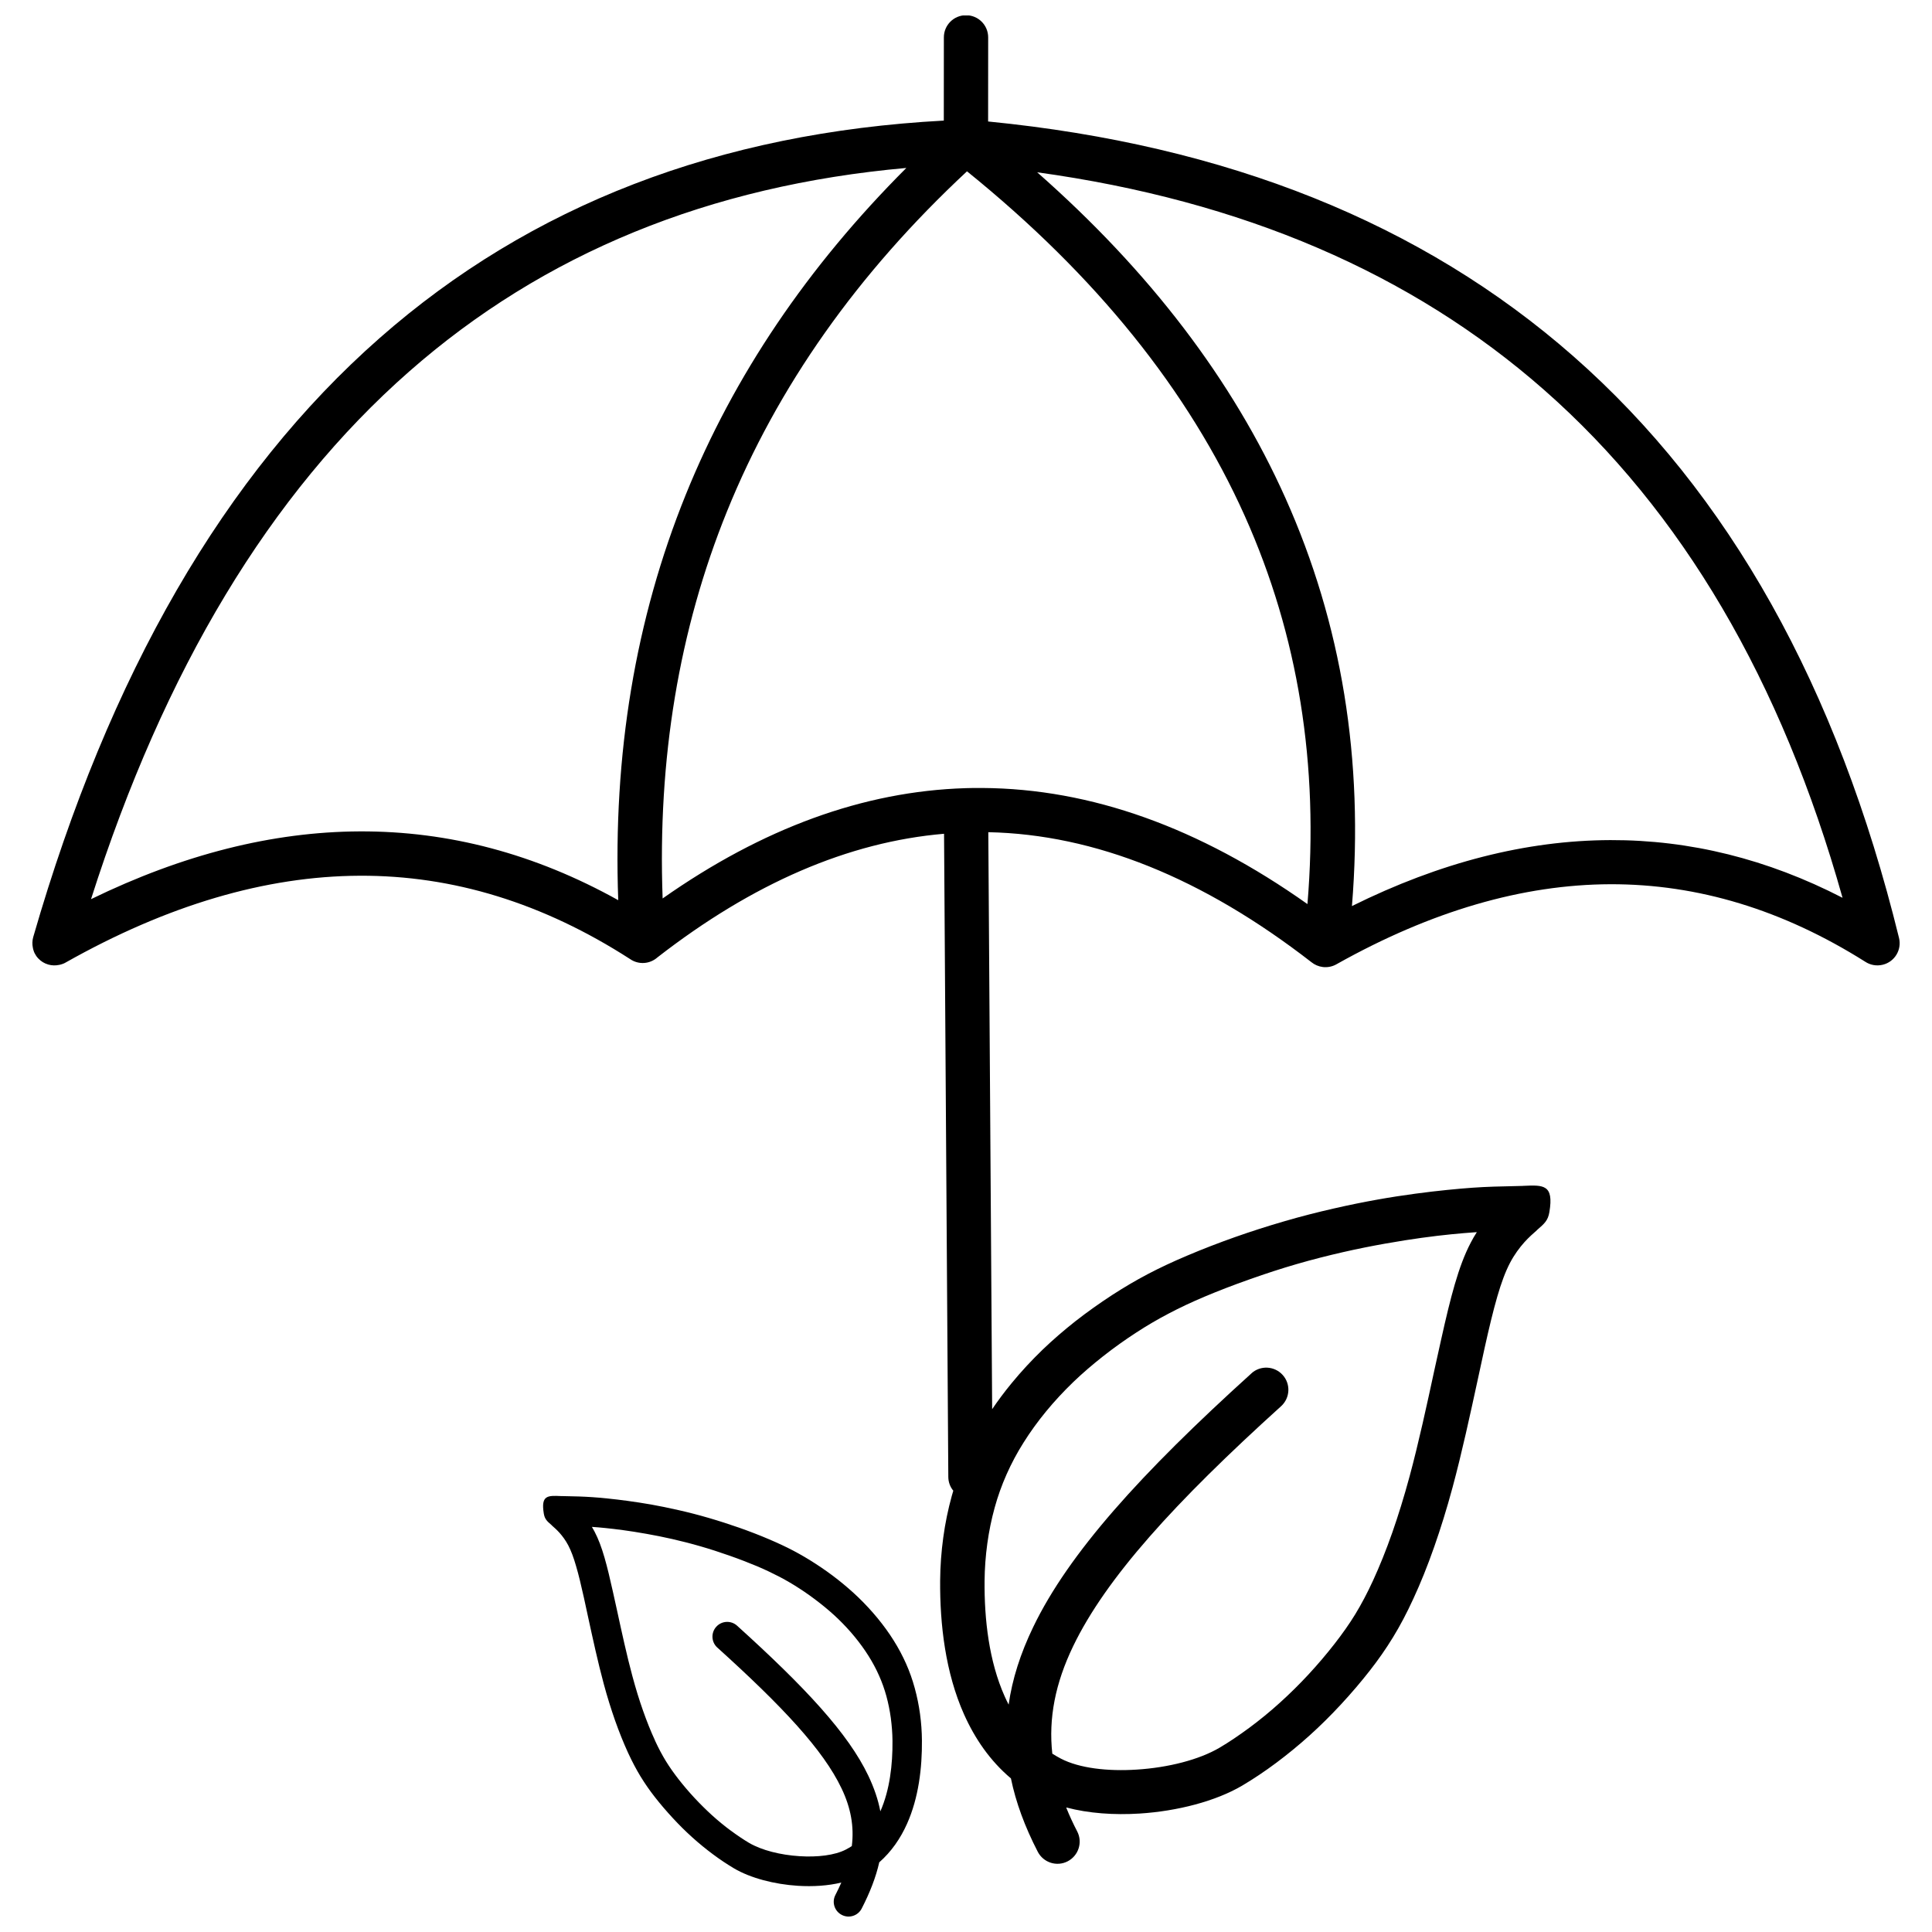 <?xml version="1.0" encoding="UTF-8"?>
<!-- Uploaded to: ICON Repo, www.iconrepo.com, Generator: ICON Repo Mixer Tools -->
<svg width="800px" height="800px" version="1.1" viewBox="144 144 512 512" xmlns="http://www.w3.org/2000/svg">
 <defs>
  <clipPath id="a">
   <path d="m152 148.09h496v503.81h-496z"/>
  </clipPath>
 </defs>
 <g clip-path="url(#a)">
  <path d="m399.8 352.87h0.047c1.496-0.047 2.992-0.062 4.488-0.047 28.719 0.176 57.434 10.438 86.152 30.77 3.086-36.957-2.449-71.211-16.578-102.79-14.922-33.316-39.473-63.781-73.645-91.402-29.035 27.047-50.242 57.098-63.621 90.16-12.711 31.391-18.391 65.578-17.039 102.54 26.52-18.645 53.25-28.398 80.215-29.227zm-65.707 227.75c-1.605-1.449-1.719-3.93-0.27-5.519 1.449-1.605 3.93-1.719 5.519-0.27 18.152 16.418 29.449 28.574 34.777 39.758 1.527 3.215 2.594 6.332 3.184 9.434 2.496-5.648 3.277-12.426 3.215-18.68-0.016-1.988-0.176-4.023-0.445-6.078-0.27-1.973-0.668-3.93-1.176-5.793-0.508-1.844-1.145-3.644-1.941-5.426-0.781-1.766-1.703-3.484-2.754-5.156-1.082-1.734-2.324-3.438-3.66-5.074-1.352-1.656-2.848-3.262-4.438-4.805-1.496-1.434-3.117-2.832-4.805-4.152-1.844-1.449-3.691-2.769-5.473-3.914-1.703-1.113-3.406-2.102-5.234-3.07-1.863-0.969-3.785-1.879-5.902-2.785-2.164-0.906-4.66-1.879-7.336-2.816-2.609-0.922-5.219-1.766-7.699-2.481-2.562-0.746-5.09-1.383-7.523-1.941-2.309-0.523-4.629-0.988-6.871-1.383h-0.016c-2.324-0.414-4.281-0.715-5.918-0.938-1.828-0.254-3.469-0.445-4.918-0.59-1.227-0.129-2.402-0.223-3.547-0.301 0.238 0.398 0.477 0.812 0.699 1.242 1.02 1.941 1.863 4.199 2.641 6.891 0.73 2.531 1.434 5.473 2.195 8.91 0.812 3.676 0.969 4.359 1.129 5.106 1.227 5.648 2.594 11.965 4.059 17.375 0.922 3.422 1.863 6.461 2.816 9.148 1.035 2.941 2.086 5.551 3.133 7.812l0.078 0.207c0.922 1.988 1.844 3.723 2.832 5.344 0.988 1.605 2.066 3.133 3.309 4.742 1.32 1.688 2.769 3.406 4.297 5.043 1.465 1.574 3.023 3.117 4.644 4.598 1.656 1.496 3.309 2.848 4.898 4.023h0.016c1.734 1.289 3.391 2.402 4.867 3.277 3.34 1.973 8.367 3.231 13.41 3.547 4.742 0.301 9.324-0.223 12.297-1.766 0.539-0.285 1.051-0.59 1.559-0.906 0.637-5.121-0.223-10.07-2.719-15.289-4.836-10.168-15.559-21.637-32.934-37.34zm42.91 56.957c-0.891 3.914-2.449 7.938-4.644 12.203-0.988 1.926-3.356 2.688-5.281 1.688-1.926-0.988-2.688-3.356-1.688-5.281 0.574-1.113 1.098-2.211 1.574-3.293-3.516 0.859-7.543 1.113-11.551 0.859-6.188-0.398-12.52-2.035-16.91-4.629-1.766-1.051-3.676-2.309-5.586-3.738-1.863-1.383-3.707-2.894-5.473-4.488-1.781-1.605-3.516-3.324-5.141-5.09-1.75-1.895-3.356-3.769-4.758-5.57-1.383-1.766-2.609-3.531-3.801-5.473-1.113-1.828-2.164-3.816-3.246-6.141l-0.094-0.207c-1.113-2.434-2.273-5.266-3.422-8.527-1.035-2.961-2.051-6.188-2.992-9.688-1.527-5.648-2.91-12.027-4.152-17.738l-1.098-5.074c-0.73-3.262-1.383-6.047-2.086-8.418-0.637-2.211-1.305-4.008-2.066-5.457-0.715-1.352-1.543-2.449-2.309-3.309-0.715-0.797-1.512-1.496-2.035-1.957v-0.016l-0.047-0.047c-1.242-1.082-1.828-1.59-2.086-3.086v-0.016c-0.797-4.852 1.035-4.773 4.551-4.613h0.176c0.445 0.016 0.906 0.031 1.465 0.031 0.938 0.016 2.086 0.031 3.199 0.078 1.176 0.047 2.34 0.094 3.453 0.176 1.16 0.078 2.516 0.191 4.184 0.367 1.574 0.16 3.309 0.367 5.188 0.621 2.066 0.285 4.184 0.605 6.254 0.969 2.148 0.383 4.566 0.875 7.238 1.48 2.547 0.574 5.219 1.258 7.988 2.066 2.785 0.812 5.535 1.703 8.129 2.609 2.656 0.938 5.312 1.957 7.766 3.008 2.434 1.035 4.551 2.019 6.523 3.055 1.988 1.051 3.898 2.164 5.856 3.438 2.051 1.32 4.09 2.769 6.047 4.312 1.812 1.434 3.629 2.992 5.379 4.676 1.781 1.719 3.484 3.562 5.059 5.473 1.574 1.926 3.008 3.883 4.246 5.871 1.289 2.035 2.371 4.09 3.293 6.156 0.922 2.066 1.688 4.215 2.309 6.492 0.605 2.211 1.082 4.519 1.398 6.84 0.316 2.324 0.492 4.691 0.508 7.062 0.062 7.238-0.875 15.18-3.93 22.02-1.734 3.898-4.152 7.43-7.414 10.293zm98.625-129.62c2.402-2.18 6.109-1.988 8.289 0.414 2.18 2.402 1.988 6.109-0.414 8.289-28.207 25.504-46.426 45.582-55.109 63.605-4.742 9.832-6.555 19.125-5.519 28.477 0.73 0.461 1.48 0.891 2.258 1.305 4.883 2.547 12.41 3.422 20.172 2.91 8.242-0.523 16.465-2.594 21.938-5.824 2.434-1.434 5.121-3.246 7.938-5.328 2.672-1.988 5.394-4.199 7.988-6.555 2.641-2.387 5.203-4.918 7.574-7.477 2.481-2.672 4.852-5.473 6.984-8.211 2.035-2.625 3.801-5.106 5.41-7.731 1.656-2.719 3.199-5.633 4.758-9.02 1.672-3.644 3.406-7.891 5.106-12.742 1.527-4.375 3.07-9.309 4.566-14.844 2.371-8.781 4.598-19.027 6.57-28.176 0.27-1.273 0.559-2.562 1.828-8.258 1.242-5.57 2.371-10.324 3.562-14.398 1.258-4.328 2.609-7.973 4.246-11.09 0.508-0.988 1.051-1.91 1.605-2.769l-0.285 0.016c-2.051 0.145-4.184 0.316-6.394 0.539-2.356 0.238-5.012 0.539-7.973 0.953-2.672 0.367-5.84 0.859-9.609 1.527h-0.016c-3.644 0.652-7.414 1.398-11.168 2.258-3.961 0.906-8.066 1.941-12.234 3.148-4.023 1.16-8.273 2.547-12.488 4.043-4.344 1.527-8.398 3.102-11.918 4.582-3.469 1.465-6.586 2.926-9.609 4.519-2.977 1.559-5.742 3.184-8.527 4.996-2.894 1.879-5.887 3.992-8.895 6.363-2.719 2.148-5.363 4.406-7.812 6.762-2.609 2.516-5.043 5.141-7.238 7.812-2.195 2.672-4.199 5.441-5.965 8.258-1.719 2.719-3.199 5.504-4.488 8.398-1.289 2.91-2.34 5.84-3.164 8.848-0.844 3.055-1.496 6.238-1.941 9.465-0.461 3.324-0.699 6.648-0.73 9.895-0.094 10.246 1.176 21.336 5.312 30.609 0.336 0.746 0.684 1.496 1.066 2.211 0.953-6.731 3.117-13.539 6.523-20.586 9.402-19.504 28.477-40.664 57.832-67.203zm-49.035 115.15c0.828 2.051 1.781 4.137 2.879 6.238 1.496 2.879 0.352 6.426-2.531 7.922-2.879 1.496-6.426 0.352-7.922-2.531-3.422-6.633-5.809-13.078-7.113-19.441-5.504-4.644-9.531-10.5-12.426-16.977-4.918-11.008-6.426-23.816-6.332-35.496 0.031-3.816 0.316-7.637 0.828-11.375 0.508-3.754 1.273-7.461 2.258-11.023 0.129-0.461 0.254-0.922 0.398-1.367-0.828-1.004-1.32-2.289-1.32-3.691l-1.129-170.41c-25.344 2.164-50.656 13.094-75.969 32.773-0.938 0.828-2.148 1.367-3.484 1.465-1.383 0.094-2.703-0.301-3.754-1.035-23.02-14.828-46.902-22.195-71.656-22.082-24.945 0.113-50.941 7.781-77.957 23.02-0.094 0.062-0.207 0.113-0.301 0.16h-0.016l-0.258 0.125-0.129 0.047h-0.016l-0.129 0.047h-0.016l-0.113 0.047h-0.016l-0.113 0.031-0.031 0.016-0.113 0.031-0.031 0.016h-0.031l-0.113 0.031h-0.016l-0.129 0.031h-0.016l-0.129 0.031h-0.016c-0.906 0.191-1.879 0.176-2.832-0.094-1.035-0.301-1.926-0.844-2.609-1.574l-0.109-0.109c-0.062-0.062-0.129-0.129-0.176-0.207l-0.078-0.078-0.031-0.047-0.016-0.016-0.234-0.34c-0.145-0.207-0.27-0.43-0.383-0.652v-0.016l-0.125-0.258-0.047-0.129v-0.016l-0.047-0.129v-0.016l-0.047-0.113v-0.016l-0.031-0.113-0.016-0.031-0.031-0.113-0.016-0.031v-0.031l-0.031-0.113v-0.016l-0.031-0.129v-0.016l-0.031-0.129v-0.016c-0.191-0.906-0.176-1.879 0.094-2.832 20.109-69.699 50.719-122.62 91.812-158.75 40.043-35.207 89.875-54.41 149.5-57.625l0.016-22.051c0-3.246 2.625-5.871 5.871-5.871 3.246 0 5.871 2.625 5.871 5.871l-0.016 22.289c63.305 6.238 115.01 26.984 155.12 62.238 41.176 36.195 69.938 87.566 86.277 154.12 0.781 3.148-1.145 6.348-4.312 7.113-1.672 0.414-3.356 0.062-4.691-0.828-21.812-13.746-44.324-20.57-67.504-20.508-23.262 0.078-47.379 7.113-72.371 21.098l-0.016 0.016-0.078 0.047h-0.016c-1.082 0.637-2.371 0.938-3.707 0.781-1.145-0.145-2.18-0.605-3.008-1.273-28.859-22.387-57.402-33.871-85.641-34.461l1.02 152.91c1.574-2.324 3.309-4.644 5.172-6.906 2.531-3.086 5.281-6.047 8.16-8.828 2.816-2.703 5.742-5.219 8.688-7.543 3.164-2.481 6.477-4.82 9.77-6.969 3.148-2.035 6.219-3.852 9.449-5.551 3.184-1.672 6.602-3.277 10.531-4.934 3.977-1.688 8.258-3.34 12.57-4.867 4.184-1.48 8.641-2.91 13.141-4.215 4.469-1.305 8.812-2.402 12.918-3.34 4.312-0.988 8.211-1.766 11.695-2.387 3.356-0.605 6.777-1.129 10.102-1.574 3.039-0.414 5.856-0.73 8.383-0.988 2.672-0.27 4.883-0.461 6.762-0.59 1.828-0.129 3.691-0.223 5.586-0.285 1.797-0.062 3.66-0.094 5.188-0.129 0.922-0.016 1.688-0.031 2.402-0.062l0.27-0.016c5.312-0.238 8.098-0.367 6.891 6.922-0.367 2.258-1.289 3.055-3.231 4.742l-0.078 0.062 0.016 0.016c-0.859 0.746-2.164 1.895-3.34 3.199-1.258 1.414-2.625 3.215-3.801 5.457-1.242 2.371-2.324 5.312-3.371 8.926-1.113 3.836-2.195 8.367-3.371 13.668l-1.781 8.211c-2.004 9.242-4.246 19.602-6.715 28.734-1.527 5.664-3.164 10.898-4.836 15.672-1.812 5.188-3.676 9.77-5.519 13.746-1.797 3.914-3.547 7.223-5.41 10.262-1.926 3.148-3.914 5.981-6.141 8.828-2.258 2.894-4.852 5.949-7.668 8.988-2.641 2.848-5.441 5.633-8.305 8.211-2.926 2.641-5.918 5.074-8.812 7.238-3.086 2.309-6.156 4.344-9.004 6.031-7.047 4.168-17.23 6.793-27.191 7.43-6.793 0.43-13.602-0.047-19.441-1.605zm75.684-238.99c23.355-11.582 46.188-17.406 68.477-17.484 21.113-0.062 41.621 5.027 61.539 15.289-16.195-57.609-42.559-102.47-79.086-134.59-35.191-30.945-79.977-50.164-134.34-57.672 29.848 26.281 51.785 55.062 65.785 86.324 14.922 33.332 20.793 69.383 17.629 108.12zm-118.08-195.61c-52.23 4.66-96.172 22.656-131.8 53.98-36.781 32.328-64.863 78.926-84.273 139.8 24.375-11.867 48.094-17.852 71.148-17.961 23.672-0.113 46.535 5.965 68.57 18.23-1.414-38.66 4.551-74.473 17.883-107.44 12.758-31.531 32.25-60.395 58.469-86.613z"/>
 </g>
</svg>